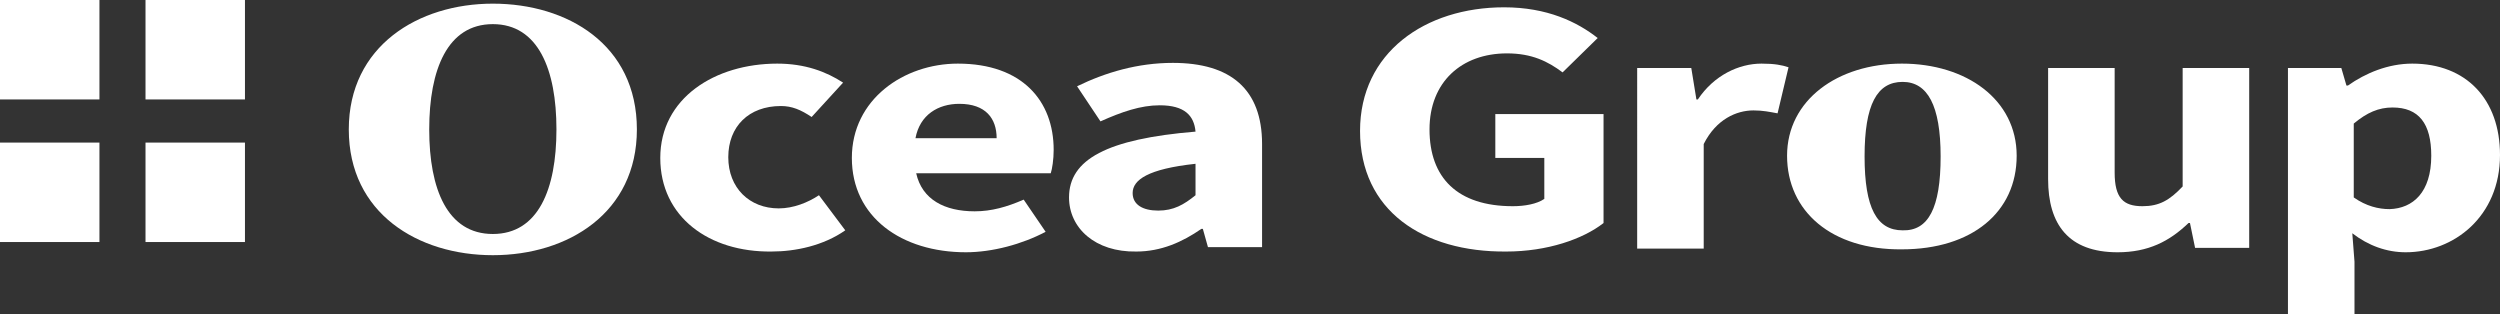 <?xml version="1.0" encoding="utf-8"?>
<!-- Generator: Adobe Illustrator 25.2.1, SVG Export Plug-In . SVG Version: 6.00 Build 0)  -->
<svg version="1.1" id="レイヤー_1" xmlns="http://www.w3.org/2000/svg" xmlns:xlink="http://www.w3.org/1999/xlink" x="0px"
	 y="0px" width="341.9px" height="43px" viewBox="0 0 341.9 43" style="enable-background:new 0 0 341.9 43;" xml:space="preserve">
<rect x="0" y="0" width="341.9" height="43" fill="#333333" stroke="none"/>
<style type="text/css">
	.st0{fill:#FFFFFF;}
</style>
<g>
	<rect class="st0" width="13.6" height="13.6"/>
	<rect x="19.9" y="19.5" class="st0" width="13.6" height="13.6"/>
	<rect x="19.9" class="st0" width="13.6" height="13.6"/>
	<rect y="19.5" class="st0" width="13.6" height="13.6"/>
	<g>
		<path class="st0" d="M90.3,21.6c0-8.2,7.5-12.9,16-12.9c3.8,0,6.7,1.1,9,2.6L111,16c-1.5-1-2.7-1.5-4.2-1.5c-4.4,0-7.2,2.8-7.2,7
			s2.9,7,6.9,7c2,0,4-0.8,5.5-1.8l3.6,4.8c-3,2.1-6.8,2.9-10.1,2.9C97,34.5,90.3,29.7,90.3,21.6z"/>
		<path class="st0" d="M116.5,21.6c0-8,7.1-12.9,14.5-12.9c8.8,0,13.1,5.1,13.1,11.8c0,1.3-0.2,2.6-0.4,3.2h-18.4
			c0.8,3.6,3.9,5.2,8,5.2c2.3,0,4.4-0.6,6.7-1.6l3,4.4c-3.2,1.7-7.3,2.8-10.9,2.8C123.3,34.5,116.5,29.7,116.5,21.6z M136.3,18.9
			c0-2.7-1.5-4.7-5.1-4.7c-2.9,0-5.4,1.5-6,4.7H136.3z"/>
		<path class="st0" d="M146.2,27c0-5.2,5.2-8,17.3-9c-0.2-2.2-1.5-3.6-4.9-3.6c-2.6,0-5.2,0.9-8.1,2.2l-3.2-4.8
			c3.9-1.9,8.3-3.2,13.1-3.2c7.9,0,12.2,3.6,12.2,11.1v14.1h-7.4l-0.7-2.5h-0.2c-2.6,1.8-5.5,3.1-8.9,3.1
			C149.8,34.5,146.2,31.2,146.2,27z M163.5,26.7v-4.3c-6.5,0.7-8.6,2.2-8.6,4c0,1.6,1.4,2.4,3.5,2.4C160.5,28.8,161.9,28,163.5,26.7
			z"/>
		<path class="st0" d="M186,17.9c0-10.7,8.9-16.9,19.7-16.9c5.9,0,10,2,12.8,4.2l-4.8,4.7c-2-1.5-4.2-2.6-7.6-2.6
			c-6.2,0-10.6,3.9-10.6,10.4c0,6.6,3.8,10.5,11.4,10.5c1.6,0,3.3-0.3,4.3-1v-5.6h-6.7v-6h14.8v14.9c-2.8,2.2-7.7,3.9-13.3,3.9
			C194.6,34.5,186,28.8,186,17.9z"/>
		<path class="st0" d="M223.9,9.3h7.4l0.7,4.3h0.2c2.2-3.3,5.6-4.9,8.7-4.9c1.8,0,2.8,0.2,3.7,0.5l-1.5,6.3c-1.1-0.2-2-0.4-3.3-0.4
			c-2.3,0-5.1,1.2-6.8,4.6v14.3h-9.1V9.3z"/>
		<path class="st0" d="M280.1,24.5V9.3h9.1v14.3c0,3.5,1.2,4.6,3.8,4.6c2.3,0,3.7-0.8,5.5-2.7V9.3h9.1v24.6h-7.4l-0.7-3.4h-0.2
			c-2.6,2.5-5.5,4-9.7,4C282.9,34.5,280.1,30.7,280.1,24.5z"/>
		<path class="st0" d="M312.8,9.3h7.4l0.7,2.4h0.2c2.4-1.7,5.5-3,8.8-3c7.4,0,12,4.9,12,12.5c0,8.4-6.3,13.3-12.9,13.3
			c-2.6,0-5.1-0.9-7.3-2.6l0.3,3.9V43h-9.1V9.3z M332.5,21.3c0-4.4-1.7-6.6-5.3-6.6c-1.9,0-3.5,0.7-5.3,2.2v10.1
			c1.7,1.2,3.4,1.6,4.9,1.6C330,28.5,332.5,26.3,332.5,21.3z"/>
	</g>
	<g>
		<path class="st0" d="M87.1,17.7c0,11.4-9.4,17.2-19.7,17.2c-10.2,0-19.7-5.7-19.7-17.2c0-11.4,9.5-17.2,19.7-17.2
			C77.6,0.5,87.1,6.1,87.1,17.7z M67.4,32c6.2,0,8.7-6.1,8.7-14.3c0-8.2-2.5-14.4-8.7-14.4c-6.2,0-8.7,6.2-8.7,14.4
			C58.7,25.9,61.2,32,67.4,32z"/>
		<path class="st0" d="M244.4,21.3c0-7.6,6.9-12.6,15.7-12.6c8.8,0,15.7,4.9,15.7,12.6s-6.1,12.8-15.7,12.8
			C250.5,34.2,244.4,28.9,244.4,21.3z M265.4,21.4c0-7-1.8-10.2-5.2-10.2c-3.5,0-5.2,3.1-5.2,10.2c0,7.1,1.7,10.1,5.2,10.1
			C263.7,31.6,265.4,28.5,265.4,21.4z"/>
	</g>
</g>
</svg>
